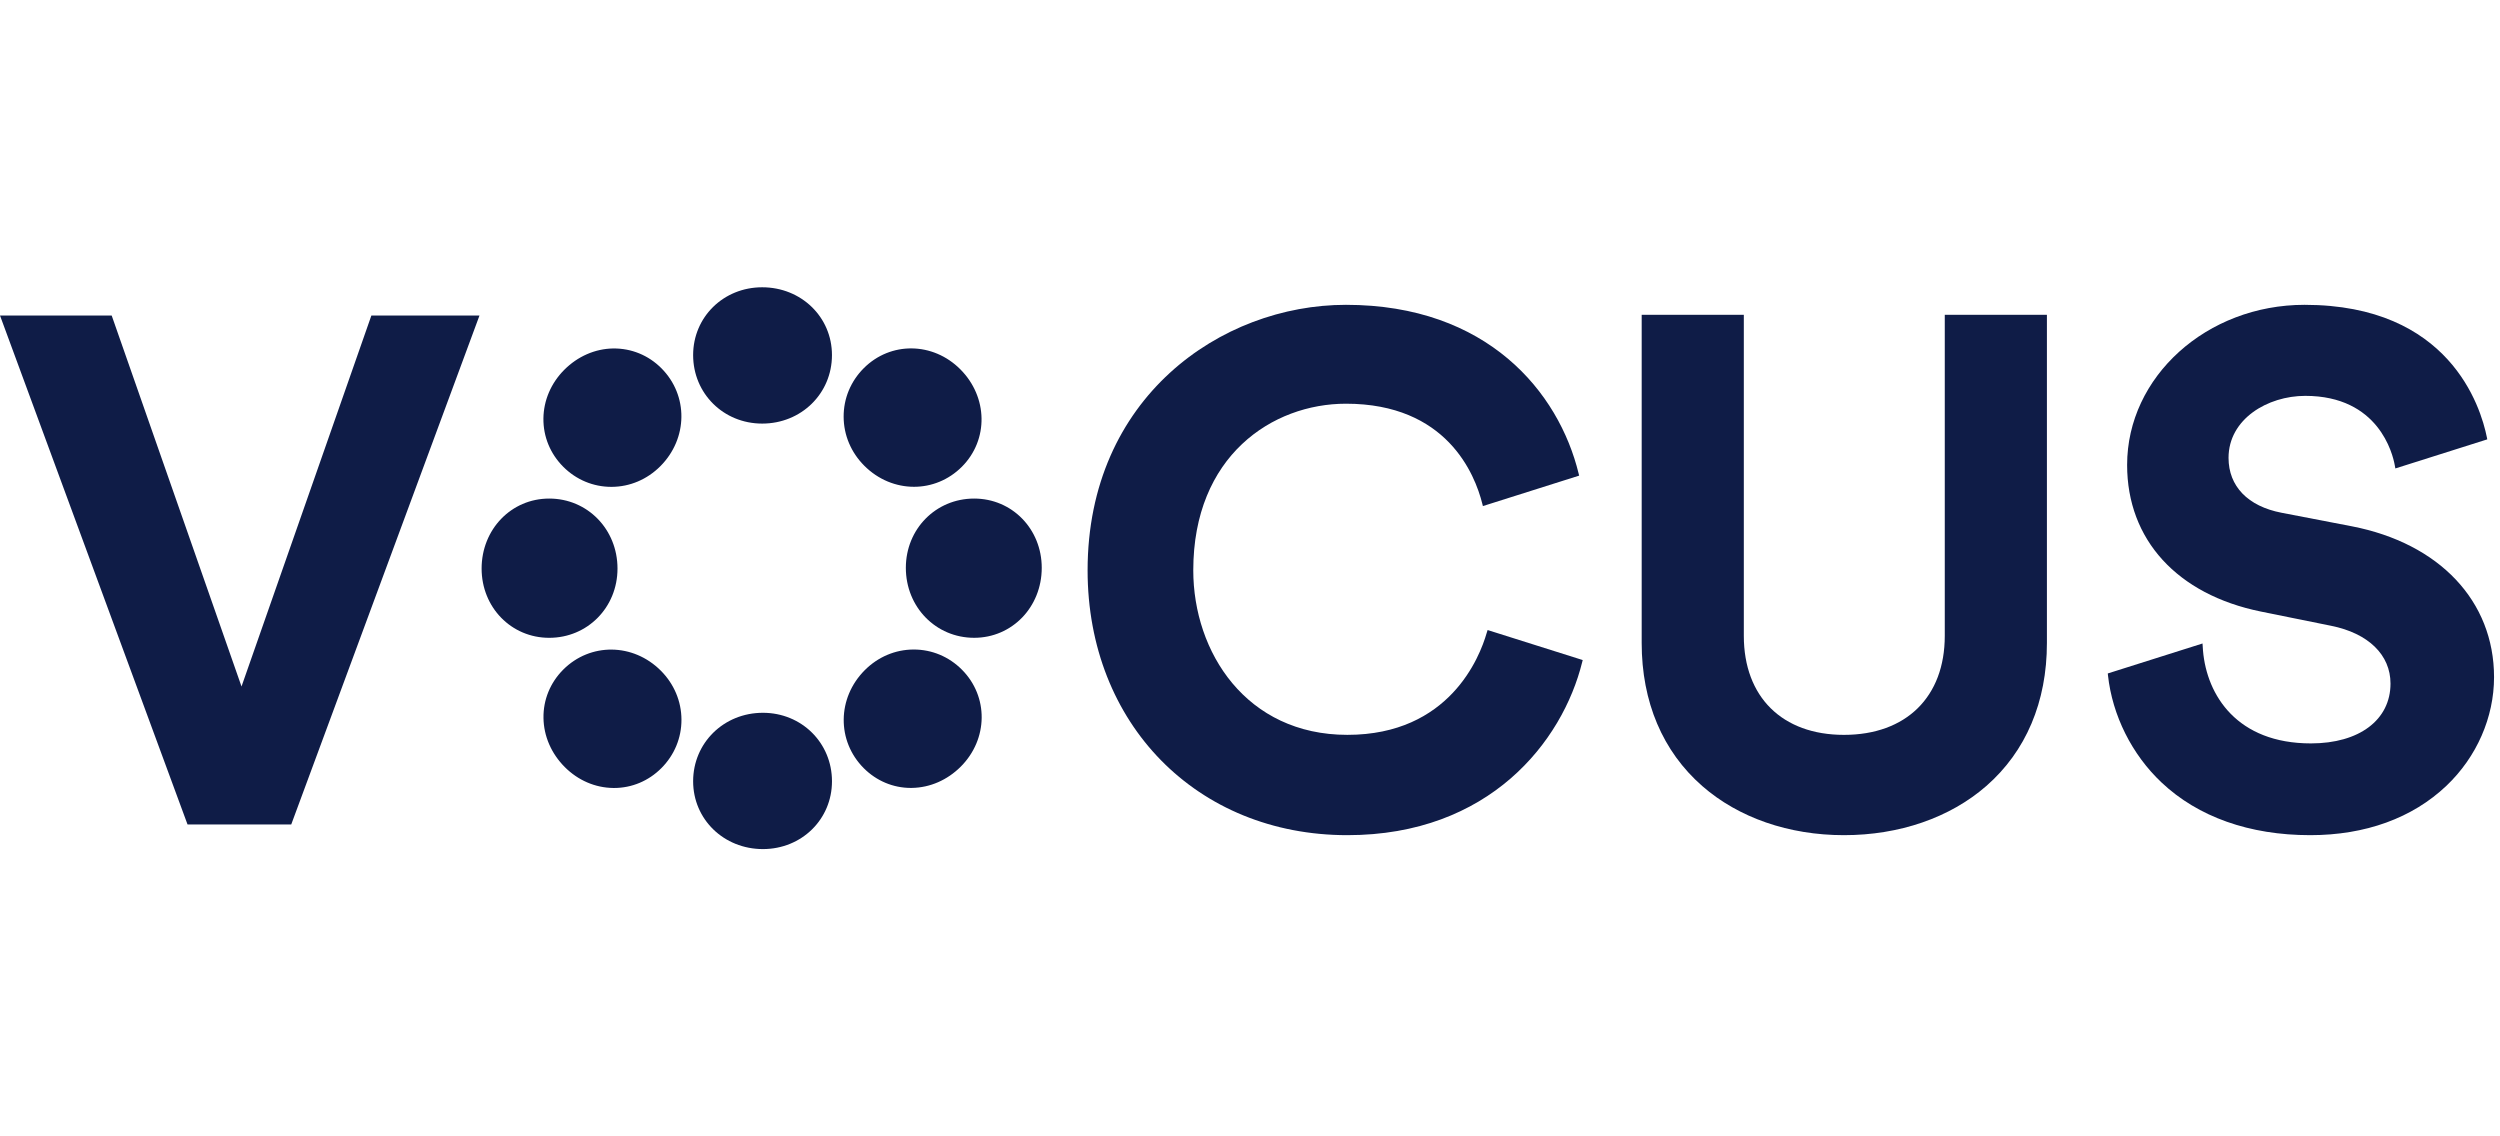 <svg xmlns:xlink="http://www.w3.org/1999/xlink" xmlns="http://www.w3.org/2000/svg" class="transition-[color] duration-300" fill="none" aria-hidden="true" viewBox="0 0 178 40" style="width: 176px;" width="356" height="80"><path d="M167.448 17.017L162.444 16.053C160.047 15.591 158.672 14.167 158.672 12.145C158.672 9.382 161.45 7.731 164.135 7.731C169.359 7.731 170.361 11.852 170.509 12.678L170.549 12.899L177.094 10.828L177.068 10.696C176.626 8.48 174.384 1.249 164.084 1.249C157.118 1.249 151.451 6.364 151.451 12.651C151.451 17.97 155.01 21.872 160.971 23.088L165.976 24.102C168.623 24.633 170.204 26.17 170.204 28.214C170.204 30.803 167.98 32.476 164.539 32.476C159.288 32.476 157.126 29.063 156.853 25.87L156.819 25.362L150.075 27.495L150.087 27.622C150.398 30.483 151.789 33.267 153.905 35.261C156.505 37.713 160.166 39.009 164.489 39.009C168.412 39.009 171.766 37.792 174.188 35.49C176.341 33.442 177.576 30.623 177.576 27.758C177.576 22.347 173.695 18.231 167.448 17.017Z" fill="#0F1C47"></path><path d="M138.468 24.818C138.468 29.166 135.718 31.868 131.289 31.868C126.891 31.868 124.16 29.166 124.16 24.818V1.959H116.888V25.326C116.888 29.522 118.38 33.045 121.203 35.513C123.782 37.767 127.363 39.009 131.289 39.009C135.236 39.009 138.834 37.768 141.419 35.513C144.246 33.047 145.74 29.524 145.74 25.326V1.959H138.468V24.818Z" fill="#0F1C47"></path><path d="M105.848 24.625C105.36 26.324 103.203 31.867 95.932 31.867C88.73 31.867 84.961 25.975 84.961 20.154C84.961 12.002 90.596 8.289 95.832 8.289C102.991 8.289 105.009 13.279 105.544 15.425L105.582 15.578L112.435 13.41L112.402 13.276C110.991 7.462 105.897 1.249 95.832 1.249C86.914 1.249 77.437 7.875 77.437 20.154C77.437 31.08 85.216 39.009 95.932 39.009C106.027 39.009 111.25 32.367 112.654 26.679L112.689 26.541L105.918 24.404L105.848 24.625Z" fill="#0F1C47"></path><path d="M54.268 9.705C57.054 9.705 59.236 7.562 59.236 4.827C59.236 2.121 57.054 0 54.268 0C51.51 0 49.351 2.121 49.351 4.827C49.351 7.562 51.51 9.705 54.268 9.705Z" fill="#0F1C47"></path><path d="M43.527 14.21H43.546C44.845 14.205 46.078 13.682 47.018 12.738C48.986 10.764 49.019 7.701 47.092 5.765C46.166 4.836 44.953 4.343 43.659 4.356C42.371 4.376 41.134 4.916 40.176 5.876C39.234 6.821 38.707 8.05 38.691 9.338C38.676 10.629 39.177 11.85 40.101 12.777C41.023 13.702 42.239 14.21 43.527 14.21Z" fill="#0F1C47"></path><path d="M43.966 20.026C43.966 17.232 41.83 15.043 39.103 15.043C36.404 15.043 34.291 17.232 34.291 20.026C34.291 22.792 36.404 24.958 39.103 24.958C41.83 24.958 43.966 22.792 43.966 20.026Z" fill="#0F1C47"></path><path d="M40.101 27.224C39.175 28.153 38.675 29.376 38.696 30.668C38.715 31.959 39.254 33.2 40.212 34.16C41.154 35.105 42.38 35.635 43.663 35.649C43.683 35.65 43.701 35.65 43.72 35.65C44.985 35.65 46.181 35.149 47.091 34.235C48.018 33.306 48.526 32.079 48.52 30.78C48.515 29.478 47.993 28.241 47.052 27.299C45.084 25.325 42.031 25.292 40.101 27.224Z" fill="#0F1C47"></path><path d="M54.319 30.296C51.534 30.296 49.351 32.438 49.351 35.173C49.351 37.88 51.534 40 54.319 40C57.078 40 59.237 37.88 59.237 35.173C59.237 32.438 57.078 30.296 54.319 30.296Z" fill="#0F1C47"></path><path d="M65.061 25.791H65.041C63.742 25.796 62.51 26.319 61.57 27.263C59.602 29.237 59.569 32.3 61.496 34.236C62.404 35.146 63.594 35.646 64.854 35.646C64.88 35.646 64.904 35.645 64.929 35.645C66.217 35.625 67.454 35.085 68.411 34.125C70.361 32.169 70.394 29.137 68.486 27.224C67.565 26.299 66.349 25.791 65.061 25.791Z" fill="#0F1C47"></path><path d="M69.36 15.043C66.633 15.043 64.496 17.209 64.496 19.974C64.496 22.769 66.633 24.957 69.36 24.957C72.058 24.957 74.172 22.769 74.172 19.974C74.172 17.209 72.058 15.043 69.36 15.043Z" fill="#0F1C47"></path><path d="M65.077 14.205C66.31 14.205 67.535 13.73 68.487 12.777C70.395 10.863 70.346 7.816 68.376 5.841C66.426 3.885 63.403 3.852 61.496 5.765C60.569 6.695 60.061 7.922 60.067 9.221C60.072 10.524 60.593 11.759 61.535 12.702C62.533 13.704 63.809 14.205 65.077 14.205Z" fill="#0F1C47"></path><path d="M17.196 28.424L7.986 2.108L7.951 2.009H0L13.317 38.151L13.353 38.248H20.736L34.14 2.009H26.443L17.196 28.424Z" fill="#0F1C47"></path></svg>